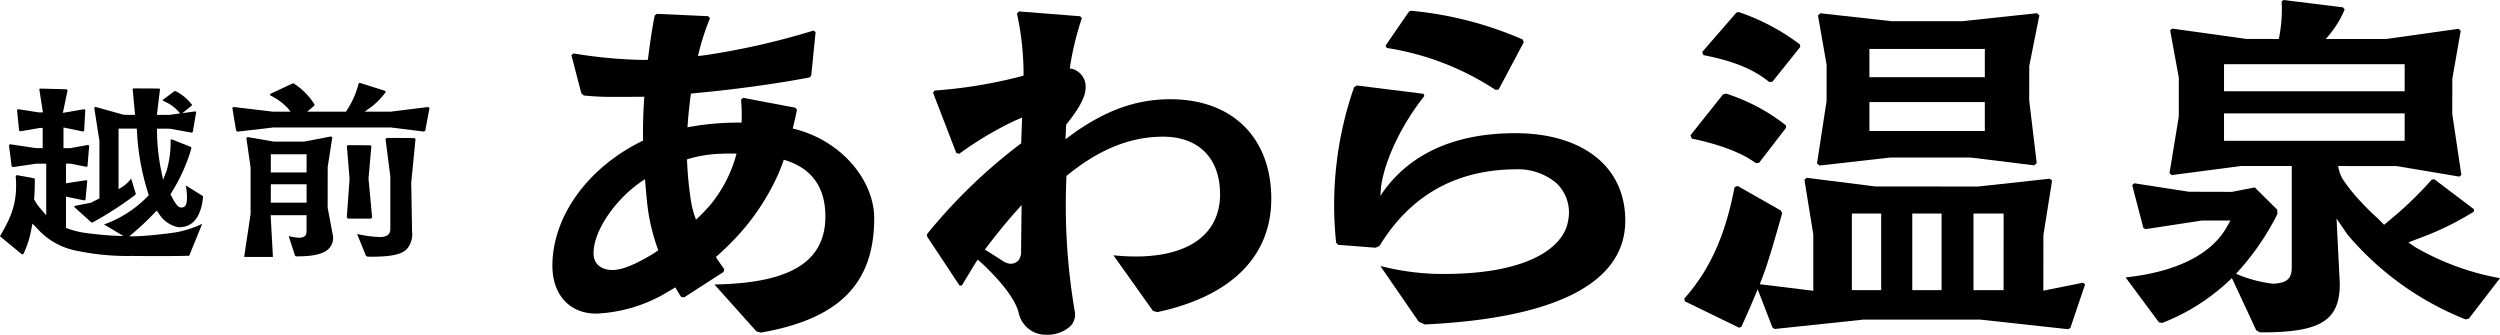 <svg xmlns="http://www.w3.org/2000/svg" width="405.088" height="54.24" viewBox="0 0 405.088 54.24"><g transform="translate(0)"><g transform="translate(-242.145 -337.831)"><path d="M267.131,372.373l.419-.417.335.471a4.756,4.756,0,0,0,3.054,2.2,3.373,3.373,0,0,0,1.8-.32c1.28-.639,2.076-2.2,2.3-4.512.014-.148.015-.155-.229-.331l-2.562-1.581c.272,1.491.288,2.973-.132,3.349a.782.782,0,0,1-.7.216c-.381-.052-.773-.4-1.6-2.056l-.055-.1.122-.175a28.117,28.117,0,0,0,3.283-7.29l-.092-.191-3.118-1.236-.164.1a17.016,17.016,0,0,1-.634,4.959l-.588,1.507-.322-1.568a33.051,33.051,0,0,1-.662-6.306l0-.414,2.089.008,3.556.642.148-.1.556-3.236-.13-.115-2.118.294,1.549-1.246.006-.129A7.633,7.633,0,0,0,270.6,352.6l-.019,0-.152,0-1.9,1.4.026.175a6.692,6.692,0,0,1,2.777,2.03l-1.736.241h-2.033l.513-4.157-.127-.113-4.192-.02-.12.106.392,4.188-1.825-.018-4.609-1.285-.178.158.841,5.347v9.321l-1.394.713-2.65.517-.036.163,2.771,2.508.178.014a56.616,56.616,0,0,0,6.826-4.4,2.081,2.081,0,0,0,.166-.159l.026-.114-.75-2.452a5.849,5.849,0,0,1-1.3,1.273l-.738.449v-9.819h2.95l.028.393a39.069,39.069,0,0,0,1.884,10.279l.038.1-.158.181A18.512,18.512,0,0,1,259,374.2l3.166,1.886a57.242,57.242,0,0,1-6.71-.591,15.742,15.742,0,0,1-2.467-.675l-.148-.052v-5.074l2.985.61.173-.12.287-3.025-.155-.137-3.29.508v-3.186l.814.013,2.521.513.147-.1.274-3.311-.165-.146-2.882.52h-1.117v-3.337l.576.106,2.6.542.172-.119.186-3.363-.158-.14-3.479.6.772-3.683-.162-.143-4.3-.112-.127.112.59,3.745-.659,0-3.381-.523-.158.14.338,3.338.192.114,3.158-.545h.471v3.271l-1.114-.009-4.16-.626-.19.167.437,3.423.19.114,3.8-.556h1.611v8.36l-.845-.971a7.862,7.862,0,0,1-1.129-1.632c.1-.923.121-2.2.129-3.245l-.122-.143-2.813-.515-.172.152c.356,4.117-.633,6.516-2.548,9.755l3.554,2.926.221-.016a15.1,15.1,0,0,0,1.315-4.082l.18-.881.765.8a11.444,11.444,0,0,0,6.311,3.589,40.413,40.413,0,0,0,9.064.858c1.322.014,2.889.022,4.477.022s3.2-.008,4.78-.056l2.1-5.172a16.627,16.627,0,0,1-4.388,1.4c-1.327.192-4.28.555-6.367.618-.3.01-.666.01-1.064,0l.018-.014A42.594,42.594,0,0,0,267.131,372.373Z"/><path d="M295.244,364.906l.746-4.819-.2-.15-4.367.836-4.923,0-4.227-.737-.208.152.684,4.778,0,7.542-1.042,6.951h4.66L286,372.7h5.817v2.6c0,.5-.133,1.011-1.133,1.053a7.731,7.731,0,0,1-1.766-.276l1.027,3.173.177.122h.138c2.586,0,4.2-.367,5.072-1.156a2.522,2.522,0,0,0,.788-2.024l-.884-4.719Zm-3.423,5.769h-5.794v-2.981h5.794Zm0-4.9h-5.794v-2.95h5.794Z"/><path d="M289.549,351.351l-3.638,1.713-.01.205a10.069,10.069,0,0,1,2.83,2.037l.493.614-2.886,0-6.37-.757-.174.154.612,3.7.245.145,5.752-.672,19.1,0,5.325.66.222-.131.687-3.673-.2-.175-6.1.754h-4.193l1.024-.742a11.329,11.329,0,0,0,2.388-2.455l-.081-.167-4.125-1.306-.189.08a14.248,14.248,0,0,1-1.994,4.487l-.068.1h-6.276l1.136-.955-.012.006.067-.207a11.02,11.02,0,0,0-3.388-3.42Z"/><path d="M302.44,373.075l-.582-6.322.463-5.23-.171-.152-3.615-.02-.184.163.439,5.3-.454,6.258.2.179h3.7Z"/><path d="M309.471,360.376l-.2-.176-4.441-.025-.213.189.774,6.058v8.422c.036,1.11-.718,1.326-1.462,1.39-.078.006-.164.007-.258.007a19.444,19.444,0,0,1-3.667-.5l1.424,3.512.245.169c.215.005.557.005.684.005,3.046,0,4.726-.342,5.618-1.143a3.668,3.668,0,0,0,.938-2.97l-.134-7.858Z"/></g><path d="M430.774,353.931c-4.322.176-8.9,1.471-14.379,5.287l-1.61,1.185.115-2.369c2.435-3.024,3.159-4.753,3.159-6.078a2.987,2.987,0,0,0-2.157-2.962,3.1,3.1,0,0,0-.416-.054l.092-.63a47.5,47.5,0,0,1,1.861-7.515l-.264-.331-9.9-.779-.352.311A46.582,46.582,0,0,1,408,349.763l-.01.322-.513.148a77.655,77.655,0,0,1-13.891,2.269l-.25.363,3.762,9.758.481.124a55.277,55.277,0,0,1,8.849-5.287l1.334-.588-.152,4.182a87.074,87.074,0,0,0-15.25,14.709l-.008.367,5.276,7.976.374-.02c.5-.832,1.718-2.845,2.012-3.327.159-.26.35-.551.56-.861.268.236.555.491.854.764,3.219,3.058,5.211,5.746,5.762,7.77a4.482,4.482,0,0,0,4.467,3.639,5.554,5.554,0,0,0,3.9-1.363,2.674,2.674,0,0,0,.742-2.4,101.685,101.685,0,0,1-1.344-21.971c5.2-4.279,10.309-6.358,15.623-6.358,5.8,0,9.258,3.483,9.258,9.323,0,6.414-4.988,10.091-13.687,10.091a33.388,33.388,0,0,1-3.594-.2l6.289,8.842.126.177.727.192c.161-.037.328-.076.459-.108,11.59-2.611,17.981-8.989,17.981-18.27C448.137,359.947,441.525,353.494,430.774,353.931ZM407.6,378.576a2.232,2.232,0,0,1-.434,1.453,1.767,1.767,0,0,1-1.363.54,2.737,2.737,0,0,1-1.232-.494c-.472-.315-2.112-1.344-2.842-1.8,1.322-1.776,2.975-3.819,4.316-5.378l1.635-1.847S407.6,377.794,407.6,378.576Z" transform="translate(-242.145 -337.831)"/><g transform="translate(-242.145 -337.831)"><path d="M487.663,359.413c-10.72,0-17.785,3.979-21.857,10.164l.121-1.516c.653-4.607,3.6-10.409,7.018-14.678l-.139-.354-10.818-1.348-.429.268a57.954,57.954,0,0,0-2.91,25.219l.325.334,6.067.467.639-.3c4.954-8.124,12.311-12.31,21.906-12.4a9.724,9.724,0,0,1,6.757,2.234,6.562,6.562,0,0,1,1.89,6.1c-.636,4.172-6.355,8.942-21.625,8.6a41.432,41.432,0,0,1-8.8-1.276l6.213,9.021.988.456c21.137-1,32.489-6.685,32.489-16.82C505.5,364.706,498.437,359.413,487.663,359.413Z"/><path d="M488.878,344.23a58.821,58.821,0,0,0-18.134-4.658l-.268.1-3.823,5.551.2.382a44.317,44.317,0,0,1,17.63,6.8l.5-.082,4.069-7.652Z"/></g><path d="M371.446,358.876c-.268-.076-.56-.145-.848-.215.349-1.421.586-2.557.686-3.05l-.265-.328-8.461-1.6-.339.3a27.507,27.507,0,0,1,.085,3.72c-1.257-.014-2.56.021-3.894.118a43.2,43.2,0,0,0-4.867.636c.1-1.554.257-3.186.488-4.96.023-.176.049-.34.073-.512l1.663-.156c4.211-.391,11.559-1.291,17.549-2.452l.277-.289.708-7.07-.352-.231a119.11,119.11,0,0,1-17.5,3.979c-.377.051-.8.1-1.206.144a38.911,38.911,0,0,1,1.939-6.112l-.286-.345-8.314-.377-.356.269c-.154.764-.619,3.208-1.1,7.177-.229.006-.474.021-.7.024a77.569,77.569,0,0,1-11.364-1.058l-.327.289,1.608,6.174.4.352a44.576,44.576,0,0,0,4.528.228c1.389,0,3.842-.008,5.274-.023-.173,2.393-.244,4.68-.2,7.1-8.925,4.315-14.692,12.277-14.692,20.29,0,4.708,2.795,7.749,7.119,7.749a24.4,24.4,0,0,0,11.774-3.643c.339-.19.684-.4,1.031-.615.411.732.727,1.241.915,1.537l.493.1,6.4-4.13.12-.452c-.255-.343-.751-1.027-1.366-1.966.882-.777,1.707-1.549,2.424-2.278a37.4,37.4,0,0,0,7.65-11.077c.332-.744.644-1.568.935-2.416l.338.11c4.25,1.366,6.4,4.418,6.4,9.071,0,7.877-6.537,10.834-17.976,11.039l6.806,7.6.725.194c12.687-2.211,18.356-7.934,18.356-18.531C383.8,367.377,378.946,361.015,371.446,358.876Zm-23.29,19.958-.258.159c-1.933,1.18-4.623,2.588-6.453,2.588-1.957,0-3.125-1.014-3.125-2.712,0-3.377,3.016-8.088,7.172-11.209.381-.275.774-.535,1.169-.793.1,1.286.22,2.622.372,4.092a31.336,31.336,0,0,0,1.778,7.416C348.593,378.529,348.371,378.688,348.156,378.834Zm9.113-7.84a30.222,30.222,0,0,1-2.341,2.428,14.109,14.109,0,0,1-.787-2.817,56.985,56.985,0,0,1-.677-6.957,20.939,20.939,0,0,1,4.994-.884c1.039-.05,2.046-.058,3.031-.041A21.675,21.675,0,0,1,357.269,370.994Z" transform="translate(-242.145 -337.831)"/><g transform="translate(-242.145 -337.831)"><path d="M536.721,340.326l1.4,8.011-.006,5.865-1.55,10.1.4.353,11.462-1.3,13.061.007,10.269,1.258.408-.36-1.218-10.152.008-5.591,1.638-8.2-.392-.348-12.172,1.3-11.395-.007-11.52-1.28Zm8.336,5.431h18.7v4.58h-18.7Zm0,8.611h18.7v4.694h-18.7Z"/><path d="M517.627,346.638l-.015.017h.006Z"/><path d="M531.505,358.118a31.049,31.049,0,0,0-9.69-5.126l-.489.145-5.273,6.625.242.53c3.135.649,7.509,1.864,10.356,3.971l.52-.046,4.388-5.689Z"/><path d="M577.618,390.965,580,383.926l-.328-.29-6.433,1.292.008-8.992,1.406-8.828-.362-.321-11.632,1.265-16.627-.007-11.146-1.407-.359.318,1.436,8.859v9.13l-8.674-1.062.063-.156.34-.882c1.137-2.944,2.152-6.716,3.2-10.355.011-.051.015-.083.023-.122l-.2-.421-7.023-3.988-.491.206c-1.293,6.769-3.481,12.827-8.137,18.042l.1.456,8.764,4.261.389-.136c1.021-2.25,1.881-4.231,2.635-6.083l2.4,6.208.36.224,14.355-1.518H563.01l14.247,1.554Zm-30.656-6.127h-4.749v-12.41h4.749Zm9.787,0H552v-12.41h4.748Zm10.048,0h-4.878v-12.41H566.8Z"/><path d="M533.8,345.038a34.954,34.954,0,0,0-9.909-5.251l-.395.091-5.546,6.389.227.5c3.711.728,7.617,1.861,10.64,4.35l.519-.046,4.517-5.638Z"/></g><path d="M642.173,389.471l5.06-6.569a42.149,42.149,0,0,1-13.736-5.027l-1.113-.766,1.66-.635a47.507,47.507,0,0,0,8.974-4.369l-.012-.377-6.406-4.847-.418.048a60.43,60.43,0,0,1-7.066,6.774l-.658.553-.94-.944c-.953-.882-1.859-1.726-2.713-2.67a27.361,27.361,0,0,1-3.035-3.752,5.8,5.8,0,0,1-.763-2.157l9.481.007,10.169,1.71.317-.28-1.475-9.847.008-5.729,1.36-7.779-.355-.315-11.705,1.646H619s.664-.748.96-1.153a16.151,16.151,0,0,0,2.1-3.624l-.266-.348-9.66-1.19-.283.25.029.745a24.306,24.306,0,0,1-.418,4.981l-.061.339-5.258-.007-12.031-1.679-.328.291,1.406,7.667-.006,6.3-1.5,9.168.356.315,11.229-1.468h8.222v16.394c0,1.747-.668,2.439-2.551,2.647a4.286,4.286,0,0,1-.535.027,21.814,21.814,0,0,1-5.95-1.609,41.812,41.812,0,0,0,6.64-9.542c.023-.053.053-.129.085-.211l-.062-.653L607.5,368.2l-3.682.719-7-.02-8.84-1.371-.342.3,1.8,6.919.356.214,9.174-1.4h4.6l-.672,1.169c-2.5,4.349-8.161,7.181-16.332,8.05l5.4,7.273.49.11c.114-.037.237-.081.376-.133a33.438,33.438,0,0,0,10.473-6.68l.491-.466,3.937,8.457.584.343.361,0c9.537,0,12.6-1.924,12.6-7.891l-.527-10.542,1.766,2.575a48.347,48.347,0,0,0,19.145,13.758Zm-39.659-41.236h29.27v4.38h-29.27Zm0,12.409v-4.435h29.27v4.435Z" transform="translate(-242.145 -337.831)"/></g></svg>